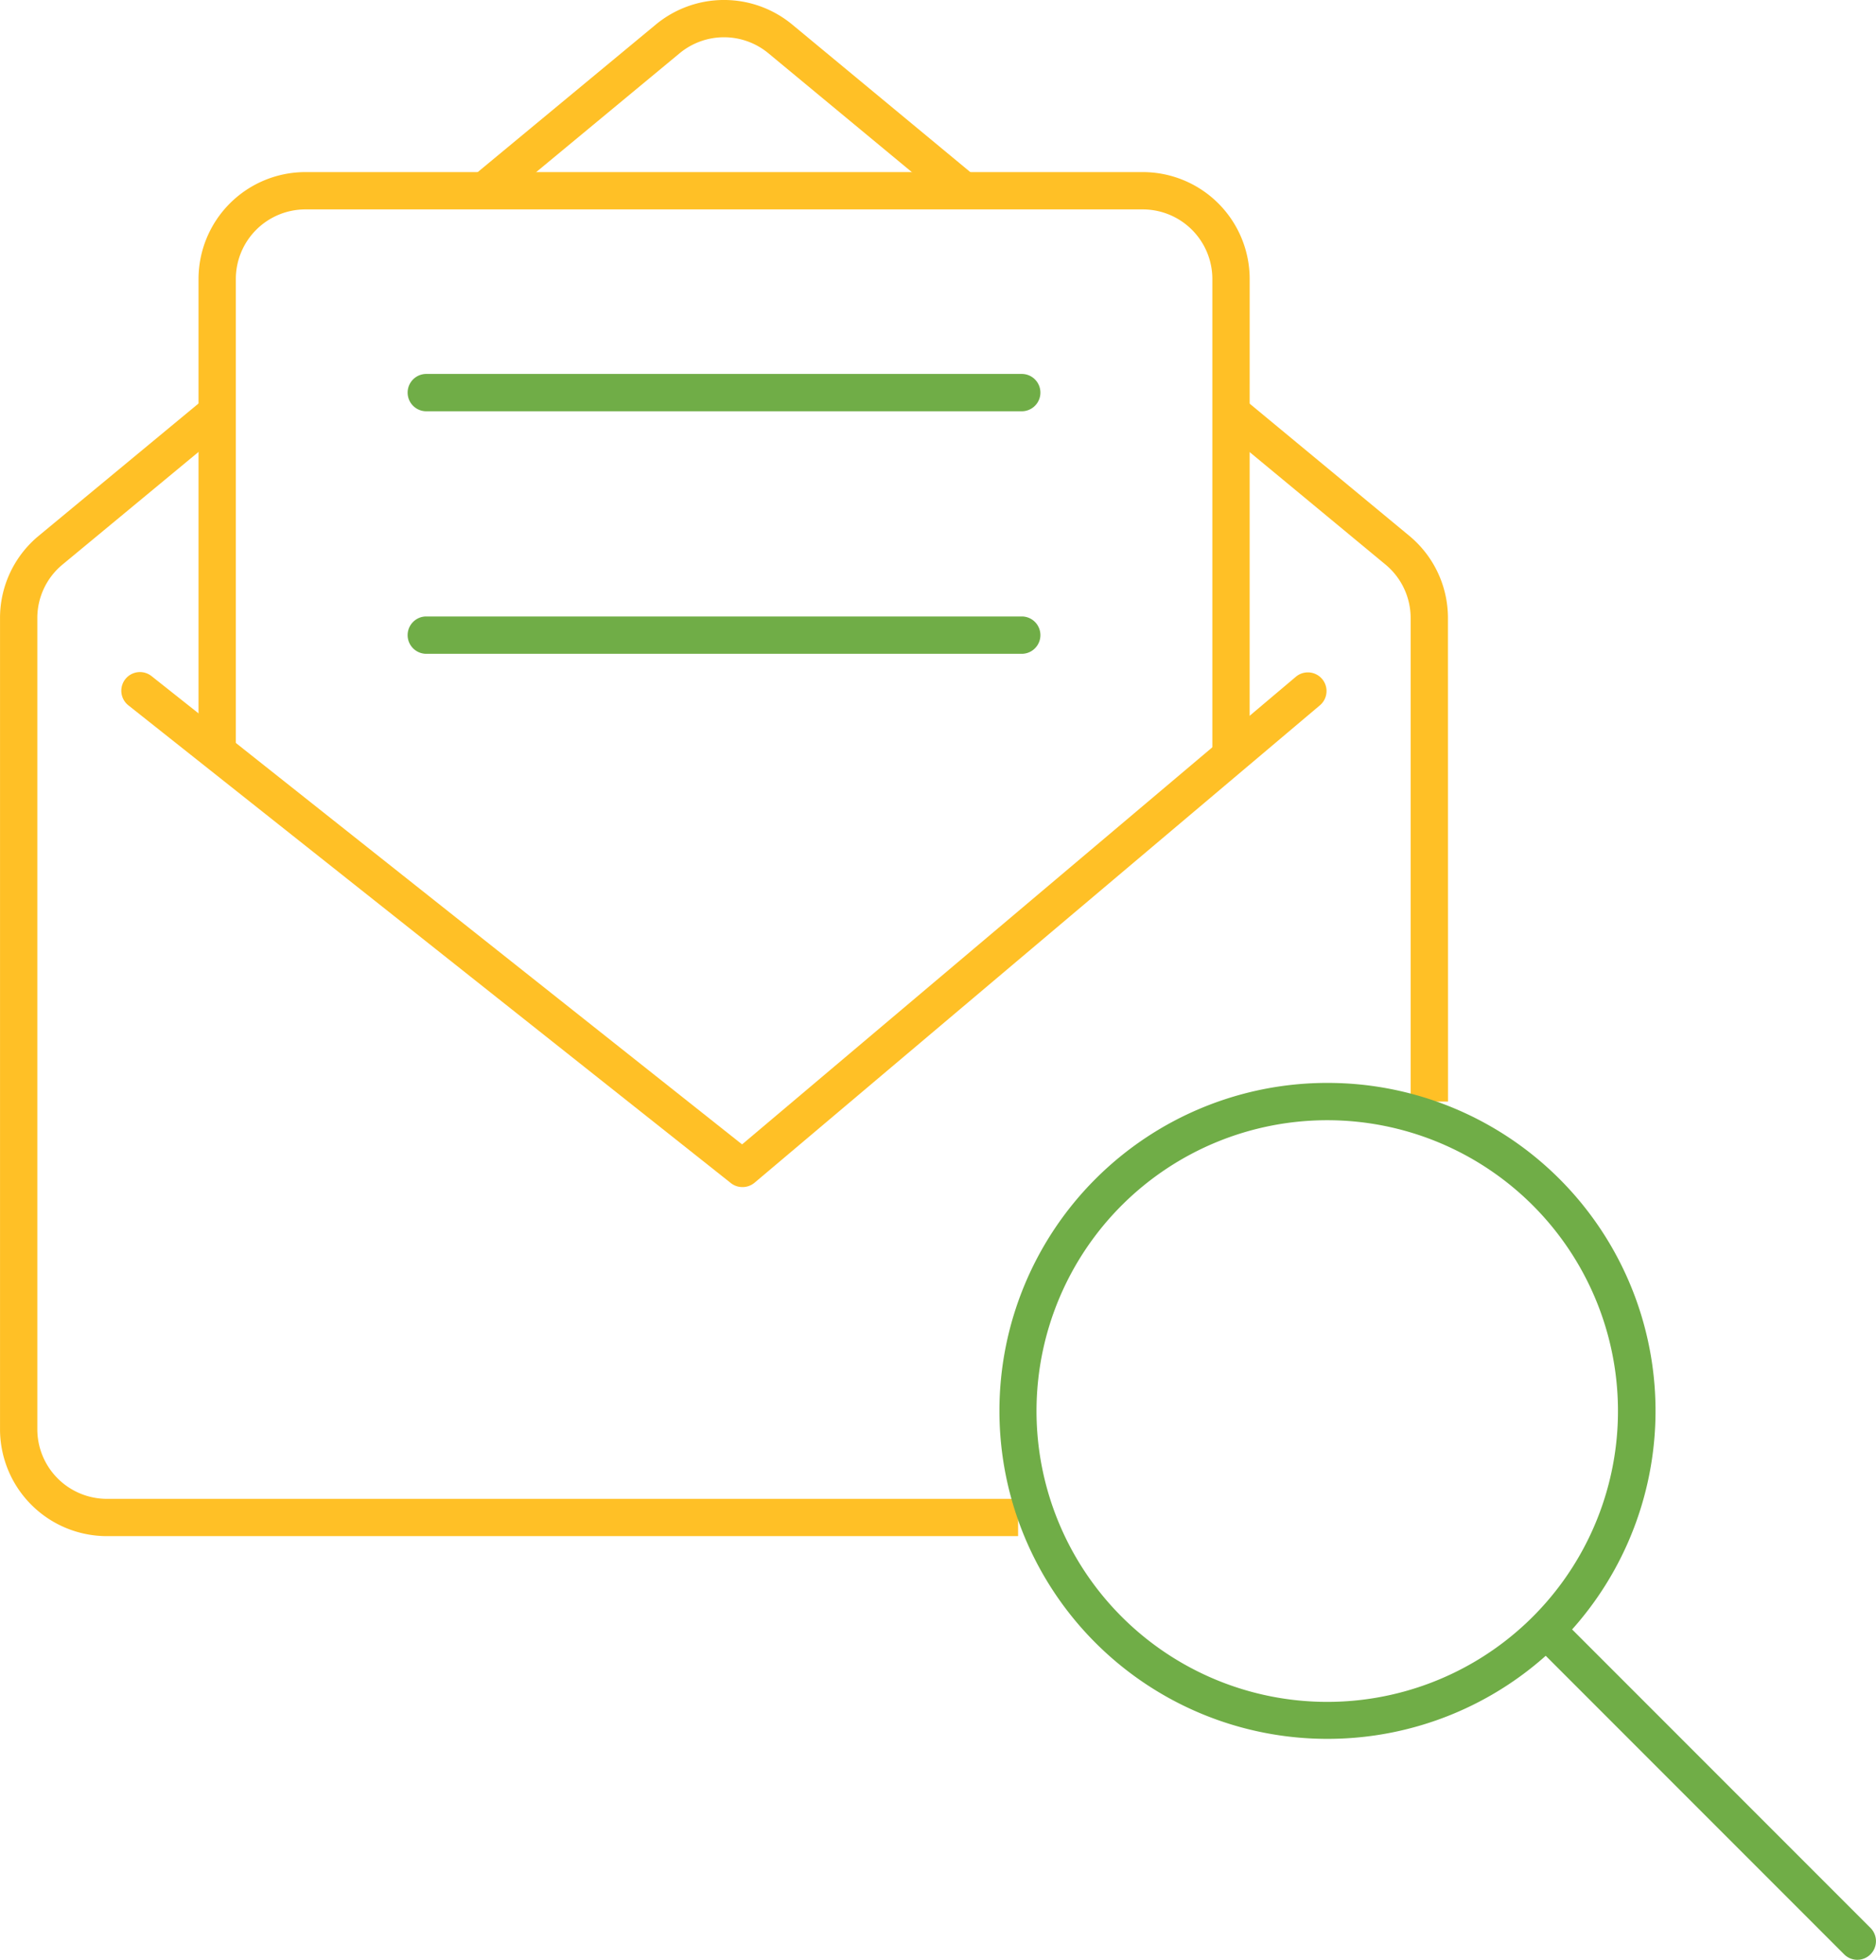 <svg xmlns="http://www.w3.org/2000/svg" width="76.607" height="80" viewBox="0 0 76.607 80"><defs><style>.a{fill:#ffc026;}.b{fill:#70ad47;}</style></defs><g transform="translate(-1545.412 -127.957)"><g transform="translate(1545.412 127.957)"><g transform="translate(0 16.244)"><path class="a" d="M1586.986,195.748h-37.211a4.367,4.367,0,0,1-4.362-4.362V158.274a4.348,4.348,0,0,1,1.579-3.359l6.8-5.628.972,1.173-6.8,5.628a2.83,2.83,0,0,0-1.028,2.187v33.112a2.843,2.843,0,0,0,2.839,2.839h37.211Z" transform="translate(-1545.412 -149.286)"/></g><g transform="translate(49.782 16.244)"><path class="a" d="M1620.126,178.009H1618.6V158.274a2.832,2.832,0,0,0-1.028-2.187l-6.8-5.628.972-1.173,6.8,5.628a4.35,4.35,0,0,1,1.579,3.359Z" transform="translate(-1610.778 -149.286)"/></g><g transform="translate(19.297)"><path class="a" d="M1590.315,136.33l-7.486-6.2a2.842,2.842,0,0,0-3.622,0l-7.486,6.2-.971-1.173,7.486-6.2a4.369,4.369,0,0,1,5.565,0l7.486,6.2Z" transform="translate(-1570.75 -127.957)"/></g><g transform="translate(8.101 7.025)"><path class="a" d="M1598.978,161.005h-1.523V141.543a2.843,2.843,0,0,0-2.839-2.839h-34.2a2.842,2.842,0,0,0-2.838,2.839v19.3h-1.523v-19.3a4.367,4.367,0,0,1,4.362-4.362h34.2a4.367,4.367,0,0,1,4.362,4.362Z" transform="translate(-1556.049 -137.181)"/></g><g transform="translate(4.95 27.428)"><path class="a" d="M1577.277,185a.754.754,0,0,1-.473-.165l-24.6-19.5a.761.761,0,0,1,.946-1.193l24.115,19.116,22.627-19.1a.762.762,0,0,1,.983,1.164l-23.1,19.5A.762.762,0,0,1,1577.277,185Z" transform="translate(-1551.912 -163.971)"/></g></g><g transform="translate(1562.03 143.222)"><path class="b" d="M1592.365,149.523h-24.371a.762.762,0,0,1,0-1.523h24.371a.762.762,0,0,1,0,1.523Z" transform="translate(-1567.232 -148)"/></g><g transform="translate(1562.03 153.122)"><path class="b" d="M1592.365,162.523h-24.371a.762.762,0,0,1,0-1.523h24.371a.762.762,0,0,1,0,1.523Z" transform="translate(-1567.232 -161)"/></g><g transform="translate(1586.224 172.162)"><path class="b" d="M1612.388,212.776a13.388,13.388,0,0,1,0-26.776q.337,0,.67.016h0a13.388,13.388,0,0,1-.67,26.76Zm0-25.253a11.872,11.872,0,1,0,.595.015h0Q1612.687,187.523,1612.388,187.523Z" transform="translate(-1599 -186)"/><g transform="translate(21.645 21.645)"><path class="b" d="M1640.809,228.571a.76.76,0,0,1-.539-.223l-12.626-12.626a.761.761,0,0,1,1.077-1.077l12.626,12.626a.762.762,0,0,1-.538,1.3Z" transform="translate(-1627.421 -214.421)"/></g></g></g></svg>
